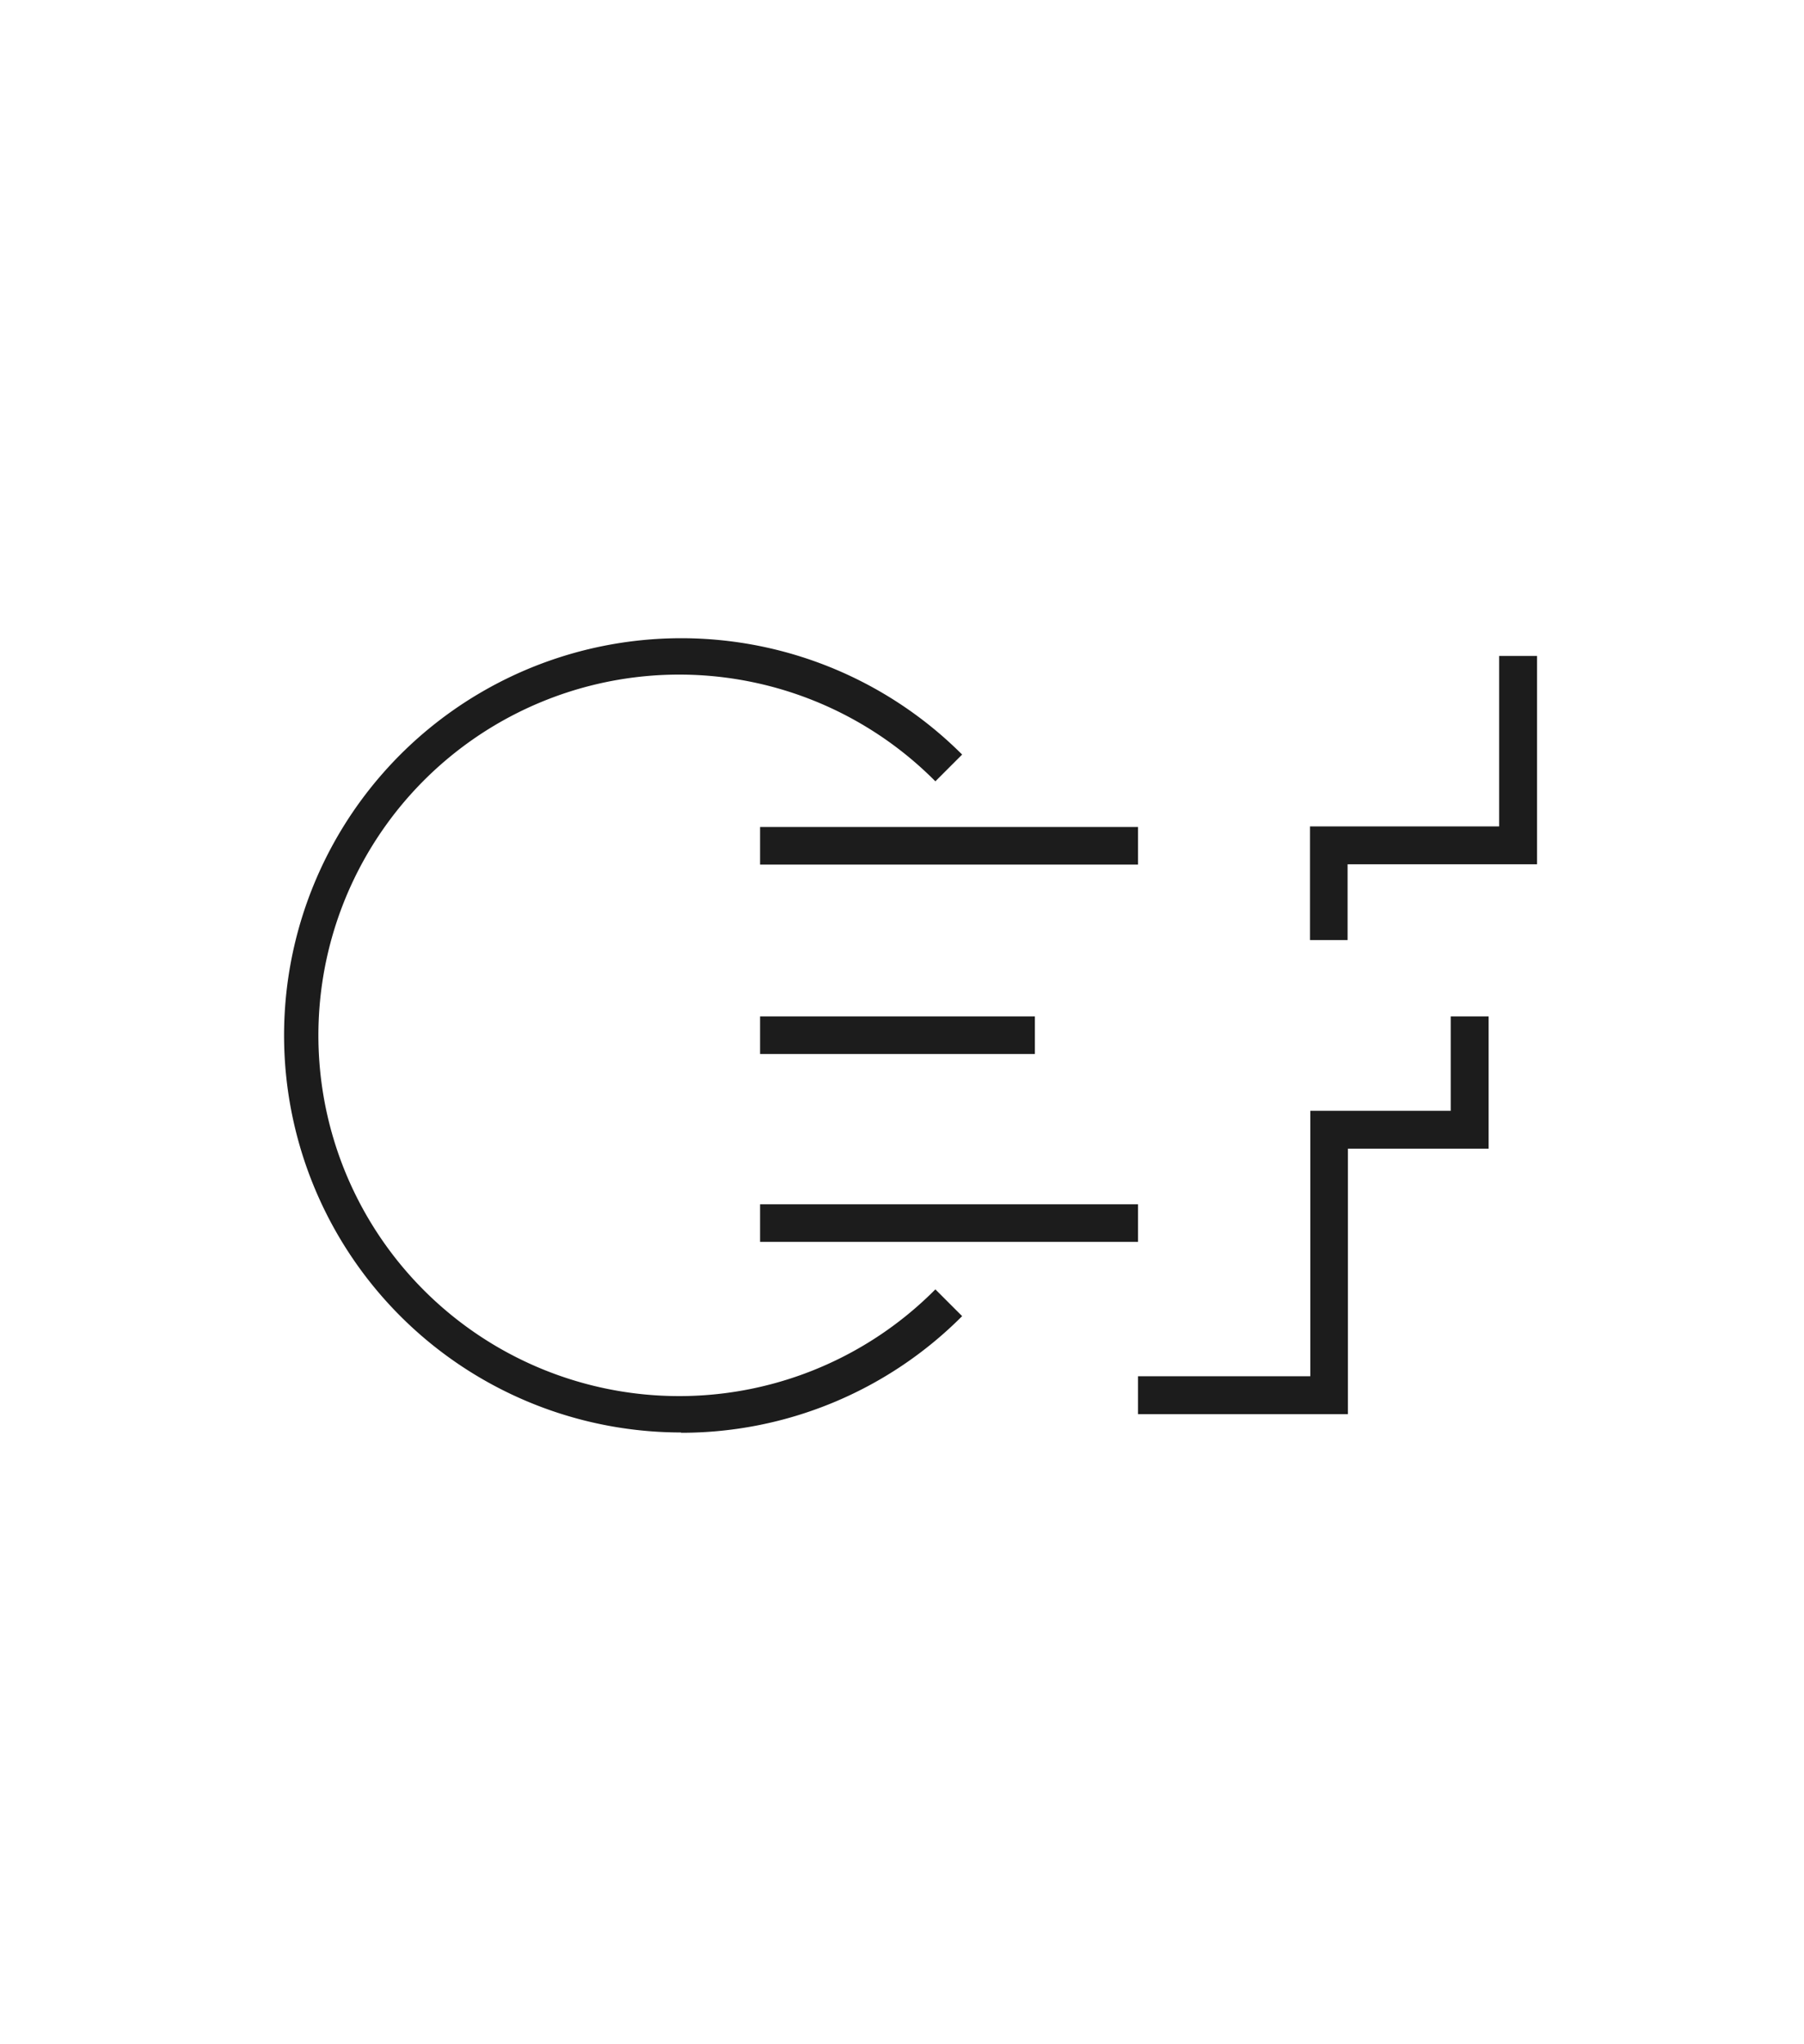 <svg id="Livello_1" data-name="Livello 1" xmlns="http://www.w3.org/2000/svg" xmlns:xlink="http://www.w3.org/1999/xlink" viewBox="0 0 60 68"><defs><style>.cls-1{fill:none;}.cls-2{fill:#1c1c1c;}.cls-3{clip-path:url(#clip-path);}</style><clipPath id="clip-path"><rect class="cls-1" x="-573" y="-3" width="724" height="80"/></clipPath></defs><title>Tavola disegno 9</title><rect class="cls-2" x="25.28" y="40.06" width="12.57" height="1.25"/><rect class="cls-2" x="25.28" y="33.81" width="9.14" height="1.25"/><rect class="cls-2" x="25.28" y="27.51" width="12.57" height="1.25"/><polygon class="cls-2" points="43.57 31.27 43.57 27.49 49.86 27.49 49.86 21.82 51.12 21.82 51.12 28.75 44.82 28.75 44.82 31.27 43.57 31.27"/><polygon class="cls-2" points="37.85 47.04 37.85 45.78 43.58 45.78 43.58 36.95 48.25 36.95 48.25 33.81 49.51 33.81 49.51 38.21 44.83 38.21 44.83 47.04 37.85 47.04"/><g class="cls-3"><path class="cls-2" d="M22.65,47.65A13.21,13.21,0,1,1,32,25.1l-.89.89a12,12,0,1,0,0,16.9l.89.89a13.17,13.17,0,0,1-9.35,3.88Z"/></g></svg>